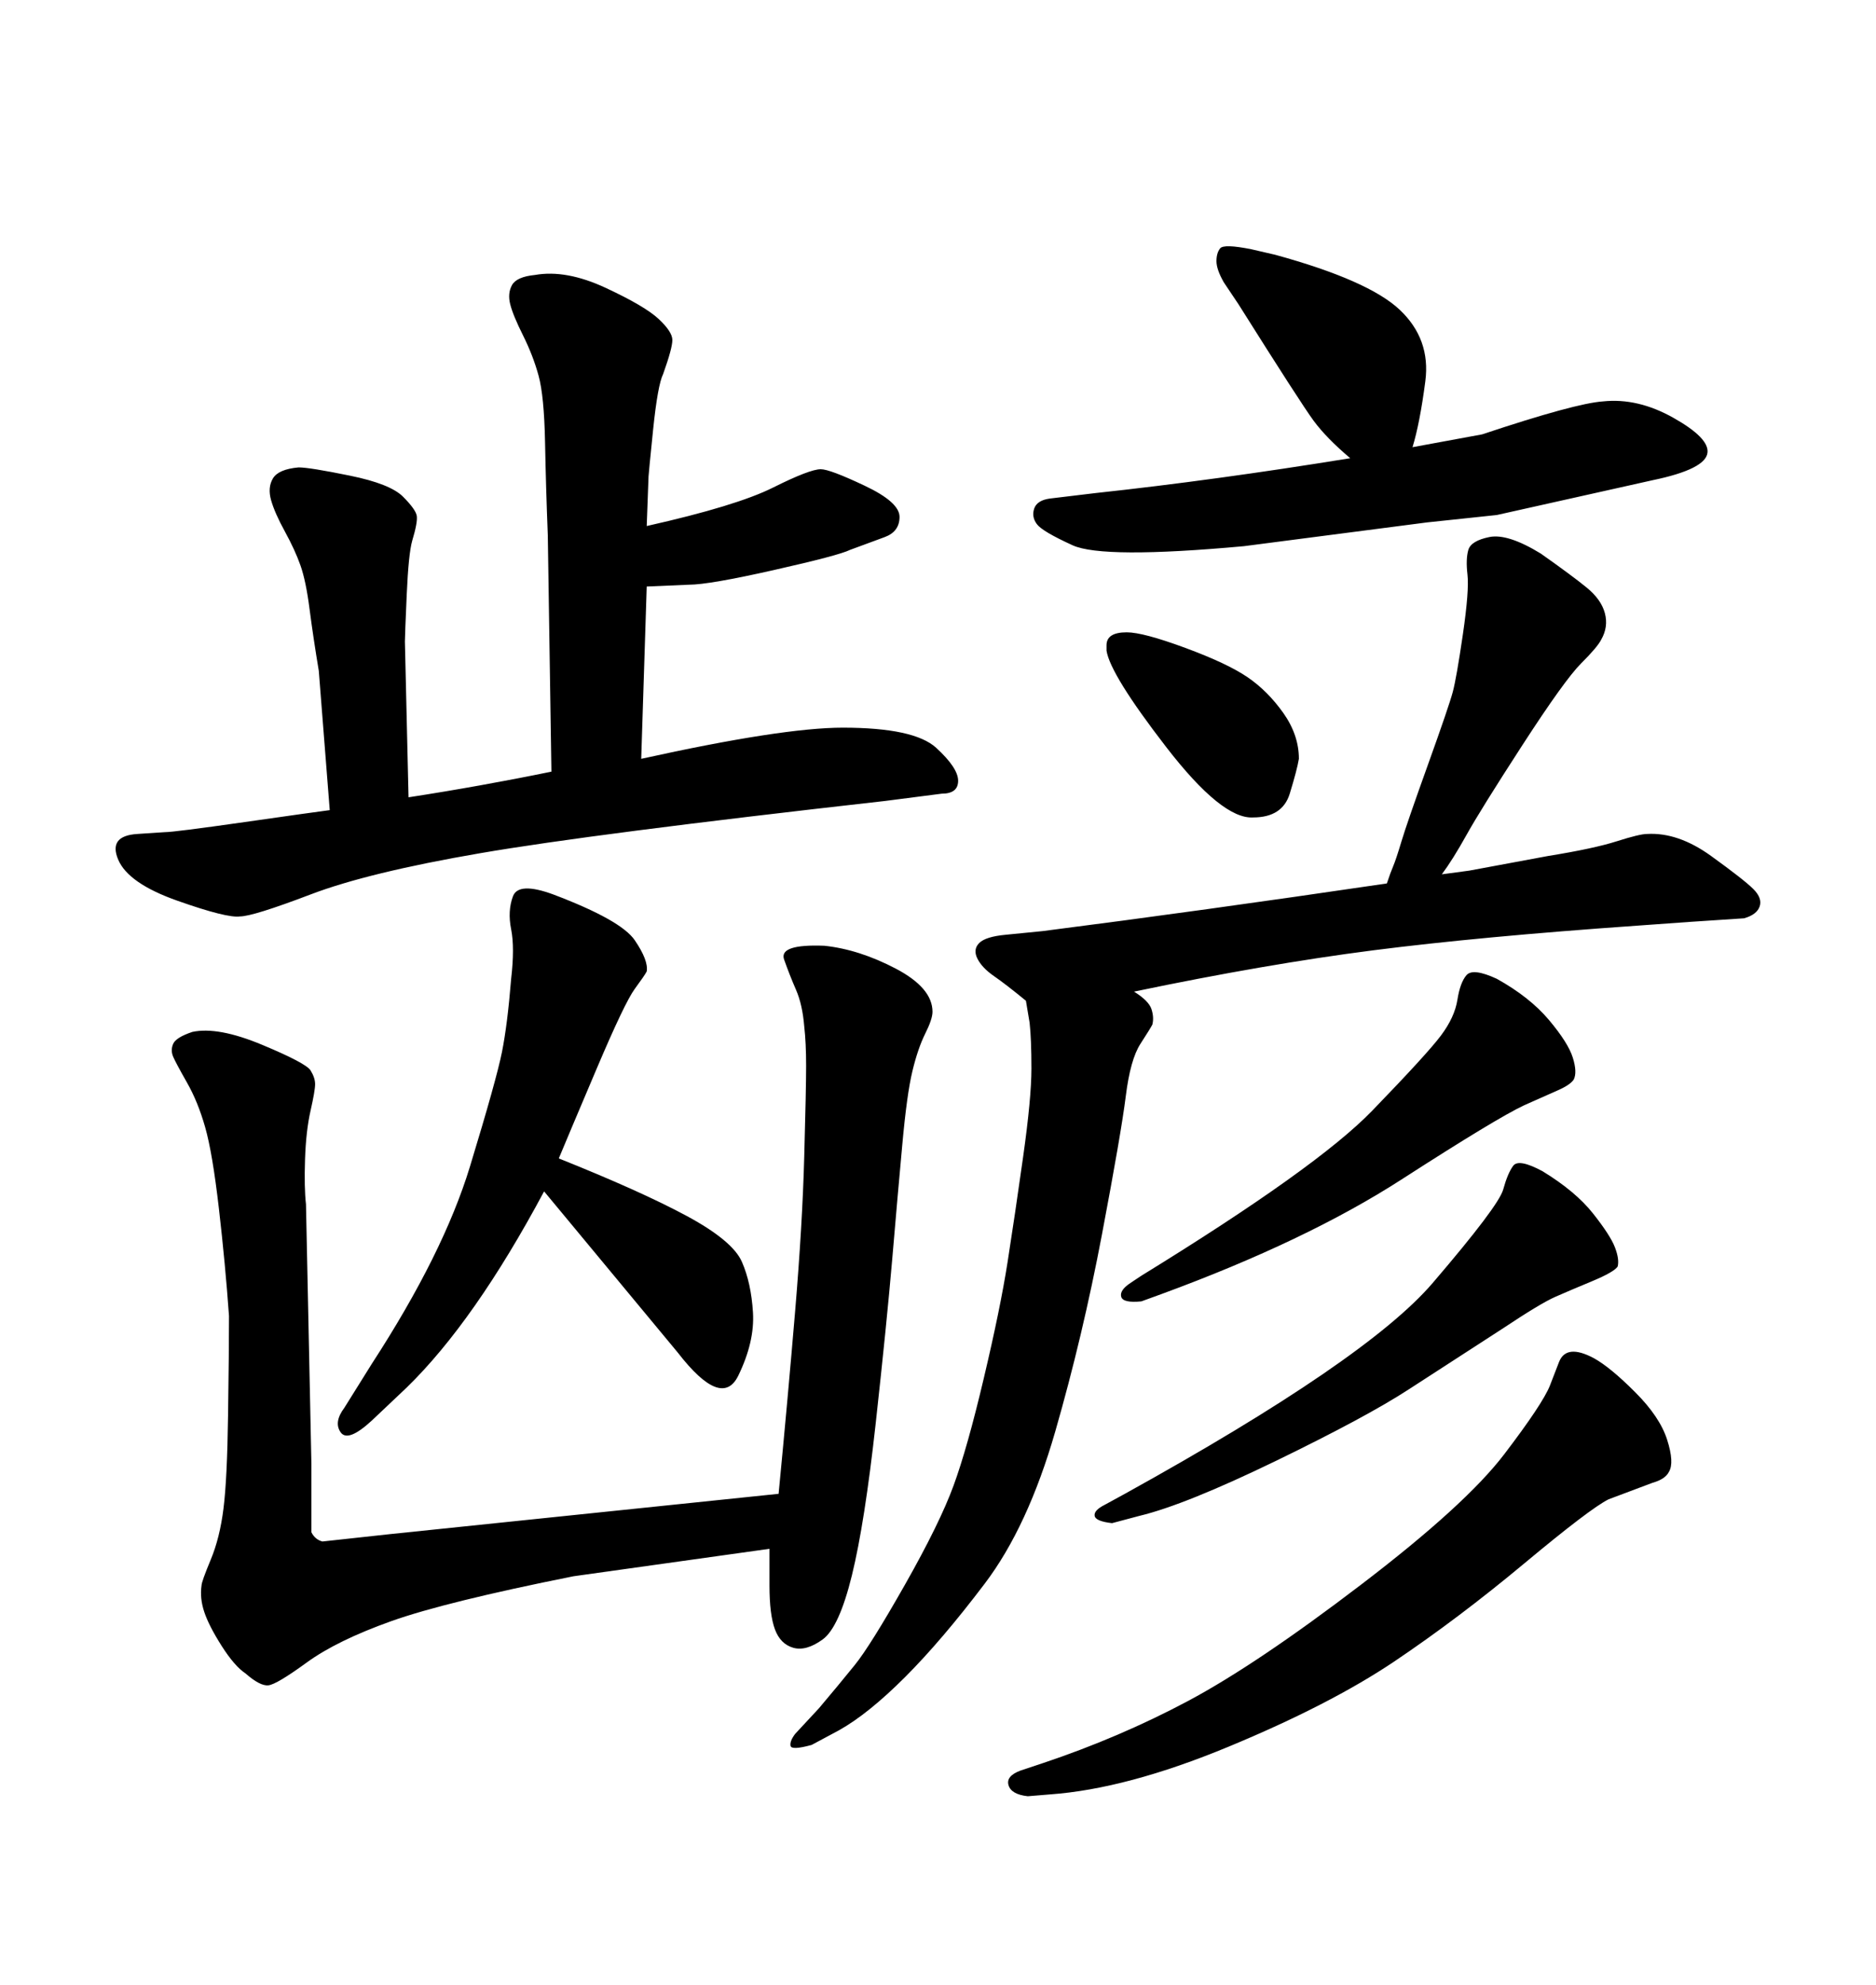 <svg xmlns="http://www.w3.org/2000/svg" xmlns:xlink="http://www.w3.org/1999/xlink" width="300" height="317.285"><path d="M221.78 141.21L221.78 141.21Q222.36 139.45 222.80 138.43Q223.24 137.40 224.12 134.47Q225 131.54 228.37 122.17Q231.74 112.79 232.32 110.60Q232.91 108.40 233.94 101.37Q234.96 94.34 234.67 91.85Q234.38 89.36 234.81 87.89Q235.25 86.43 238.18 85.84Q241.11 85.25 246.39 88.48L246.39 88.48Q251.37 91.99 253.71 93.90Q256.05 95.80 256.64 98.00Q257.23 100.20 256.05 102.25L256.05 102.25Q255.47 103.42 252.83 106.05Q250.20 108.69 243.46 119.09Q236.72 129.49 234.52 133.45Q232.32 137.40 230.57 139.75L230.57 139.75L234.96 139.16L247.56 136.82Q254.88 135.64 258.54 134.47Q262.21 133.30 263.38 133.30L263.38 133.30Q268.36 133.01 273.63 136.82Q278.91 140.63 280.37 142.09Q281.84 143.55 281.40 144.87Q280.96 146.19 278.91 146.78L278.91 146.78L270.12 147.36L261.91 147.95Q236.72 149.71 219.58 151.90Q202.44 154.10 181.35 158.50L181.35 158.50Q183.69 159.96 184.13 161.28Q184.57 162.60 184.28 163.77L184.28 163.77Q183.98 164.36 182.37 166.85Q180.76 169.34 180.03 175.20Q179.30 181.05 176.22 197.31Q173.14 213.57 168.75 228.81Q164.36 244.04 157.47 253.13Q150.59 262.21 144.73 268.07Q138.87 273.93 134.18 276.56L134.18 276.56L129.79 278.91Q126.56 279.79 126.42 279.05Q126.27 278.32 127.15 277.15L127.15 277.15L130.96 273.05Q134.18 269.24 136.67 266.16Q139.16 263.09 144.73 253.27Q150.29 243.46 152.49 237.45Q154.69 231.45 157.32 220.31Q159.96 209.18 161.13 201.71Q162.30 194.24 163.62 184.86Q164.94 175.49 164.94 170.80Q164.94 166.11 164.65 163.48L164.65 163.48L164.06 159.96Q160.84 157.32 158.94 156.01Q157.03 154.69 156.30 153.22Q155.57 151.76 156.59 150.73Q157.62 149.71 160.84 149.41L160.84 149.41L166.70 148.83Q191.89 145.61 221.78 141.21ZM89.36 185.16L89.36 185.16Q102.54 190.43 109.86 194.38Q117.19 198.34 118.65 201.71Q120.12 205.08 120.41 209.77Q120.70 214.45 118.07 219.87Q115.43 225.29 108.40 216.21L108.40 216.21L87.01 190.43Q75.88 211.23 65.04 221.78L65.04 221.78L59.47 227.05Q55.66 230.57 54.49 228.96Q53.32 227.34 55.08 225L55.08 225L59.47 217.97Q70.90 200.39 75.15 186.47Q79.39 172.56 80.27 168.16Q81.15 163.77 81.74 156.45L81.74 156.45Q82.32 151.46 81.74 148.54Q81.15 145.61 82.03 143.26Q82.91 140.92 88.48 142.97L88.48 142.97Q99.32 147.07 101.51 150.29Q103.71 153.52 103.42 155.27L103.42 155.27Q103.13 155.86 101.51 158.06Q99.90 160.25 95.36 170.95Q90.82 181.64 89.36 185.16ZM264.26 76.76L239.36 82.32L228.22 83.50L198.93 87.30Q176.37 89.36 171.53 87.16Q166.70 84.96 165.82 83.79Q164.94 82.62 165.38 81.30Q165.82 79.98 167.87 79.69L167.87 79.69L175.20 78.81Q194.24 76.76 215.92 73.24L215.92 73.24Q212.11 70.02 210.06 67.24Q208.01 64.45 198.05 48.63L198.05 48.63L195.70 45.12Q194.53 43.07 194.53 41.75Q194.53 40.43 195.12 39.70Q195.70 38.96 200.10 39.84L200.10 39.84L203.91 40.72Q218.85 44.82 223.83 49.51Q228.81 54.20 227.93 60.94Q227.05 67.68 225.88 71.48L225.88 71.48L237.01 69.43Q251.95 64.45 256.35 64.16L256.35 64.16Q261.91 63.57 267.63 66.80Q273.34 70.02 273.05 72.36L273.05 72.36Q272.75 75 264.26 76.76L264.26 76.76ZM176.95 104.00L176.95 104.00L176.95 103.13Q176.95 101.07 180.18 101.07L180.18 101.07Q182.81 101.07 189.55 103.56Q196.29 106.05 199.51 108.25Q202.73 110.45 205.22 113.96Q207.71 117.48 207.71 121.29L207.71 121.29Q207.42 123.05 206.25 126.86Q205.08 130.66 200.39 130.66L200.39 130.66Q195.41 130.96 186.47 119.38Q177.54 107.81 176.95 104.00ZM185.74 206.84L185.74 206.84L182.52 208.01Q179.59 208.30 179.30 207.28Q179.00 206.25 180.76 205.08L180.76 205.08L182.52 203.91Q210.64 186.62 219.43 177.54Q228.22 168.46 230.42 165.53Q232.62 162.60 233.06 159.81Q233.50 157.03 234.52 155.86Q235.55 154.69 239.36 156.45L239.36 156.45Q244.63 159.38 247.71 163.04Q250.78 166.70 251.51 169.04Q252.25 171.39 251.66 172.56L251.66 172.56Q251.07 173.44 249.02 174.32L249.02 174.32L243.75 176.66Q239.36 178.71 224.12 188.53Q208.89 198.34 185.74 206.84ZM62.40 245.21L124.51 238.77Q125.98 223.54 127.15 209.62Q128.32 195.70 128.61 184.86Q128.91 174.02 128.91 170.36Q128.91 166.70 128.61 164.06L128.61 164.06Q128.32 160.55 127.29 158.20Q126.27 155.86 125.39 153.37Q124.51 150.88 131.84 151.17L131.84 151.17Q137.40 151.76 143.26 154.83Q149.12 157.91 149.12 161.72L149.12 161.72Q149.12 162.89 147.95 165.23Q146.78 167.58 145.90 171.24Q145.02 174.90 144.29 182.96Q143.55 191.02 142.68 201.27Q141.80 211.52 140.04 227.49Q138.28 243.46 136.23 251.81Q134.18 260.16 131.54 262.06Q128.91 263.96 126.86 263.38L126.86 263.38Q124.80 262.79 123.93 260.45Q123.05 258.11 123.05 253.42L123.05 253.42L123.05 247.56L91.70 251.95Q71.19 256.05 62.55 259.13Q53.91 262.21 49.07 265.72Q44.24 269.24 42.92 269.38Q41.60 269.53 39.26 267.48L39.26 267.48Q37.50 266.31 35.45 263.09Q33.40 259.86 32.67 257.67Q31.93 255.47 32.23 253.42L32.23 253.42Q32.23 252.83 33.69 249.32Q35.16 245.80 35.74 241.11Q36.33 236.43 36.47 226.17Q36.62 215.92 36.62 210.35L36.62 210.35Q36.04 202.15 35.01 193.21Q33.98 184.28 32.81 180.18Q31.64 176.07 29.88 173.00Q28.13 169.92 27.69 168.90Q27.25 167.87 27.69 166.85Q28.13 165.82 30.76 164.94L30.76 164.94Q34.86 164.06 41.89 166.99Q48.93 169.92 49.66 171.09Q50.39 172.27 50.39 173.29Q50.39 174.32 49.66 177.54Q48.93 180.76 48.78 185.30Q48.63 189.84 48.93 192.48L48.93 192.48L49.80 234.08L49.80 244.92Q50.39 246.09 51.56 246.39L51.56 246.39L62.40 245.21ZM52.73 129.49L52.73 129.49L50.98 107.23Q50.10 101.95 49.51 97.41Q48.93 92.87 48.05 90.38Q47.17 87.89 45.56 84.96Q43.95 82.03 43.36 79.98Q42.77 77.93 43.65 76.46Q44.53 75 47.75 74.71L47.75 74.71Q49.51 74.71 55.96 76.03Q62.40 77.34 64.45 79.39Q66.50 81.45 66.65 82.47Q66.80 83.50 65.92 86.43L65.92 86.43Q65.33 88.48 65.04 95.07Q64.75 101.66 64.75 102.54L64.75 102.54L65.33 127.44Q76.76 125.68 88.18 123.34L88.18 123.34L87.60 85.55Q87.30 77.93 87.16 70.61Q87.01 63.28 86.13 60.06Q85.25 56.84 83.64 53.61Q82.03 50.39 81.59 48.63Q81.15 46.88 81.88 45.56Q82.62 44.24 85.55 43.95L85.55 43.95Q90.53 43.07 96.83 46.00Q103.13 48.93 105.32 50.98Q107.52 53.03 107.52 54.35Q107.52 55.66 106.05 59.77L106.05 59.77Q105.18 61.52 104.44 68.70Q103.71 75.88 103.71 76.17L103.71 76.17L103.42 84.08Q117.77 80.86 123.63 77.93Q129.49 75 131.25 75L131.25 75Q132.71 75 138.28 77.64Q143.85 80.27 143.85 82.62Q143.85 84.96 141.50 85.84L141.50 85.84L135.94 87.89Q134.18 88.77 123.78 91.11Q113.38 93.46 110.16 93.46L110.16 93.46L103.42 93.75L102.54 121.29Q125.10 116.31 134.77 116.31L134.77 116.31Q146.19 116.31 149.71 119.53Q153.22 122.75 153.22 124.80Q153.22 126.86 150.59 126.86L150.59 126.86L141.50 128.03Q94.63 133.30 76.76 136.38Q58.89 139.45 49.66 142.97Q40.43 146.48 38.38 146.48L38.38 146.48Q36.33 146.78 28.42 143.99Q20.51 141.21 18.90 137.40Q17.29 133.59 21.97 133.30L21.97 133.30L26.37 133.01Q27.83 133.01 39.11 131.40Q50.39 129.79 52.73 129.49ZM167.87 286.82L167.87 286.82L164.36 287.11Q161.72 286.82 161.28 285.35Q160.84 283.89 163.18 283.01L163.18 283.01L166.70 281.84Q179.00 277.73 189.99 271.88Q200.98 266.02 217.68 253.27Q234.38 240.53 240.53 232.47Q246.68 224.41 247.85 221.48L247.85 221.48L249.32 217.68Q250.49 214.75 254.88 217.09L254.88 217.09Q257.52 218.55 261.47 222.51Q265.43 226.46 266.60 230.13Q267.77 233.79 266.89 235.25L266.89 235.25Q266.31 236.43 264.26 237.01L264.26 237.01L257.23 239.65Q254.30 241.11 243.75 249.90Q233.20 258.69 222.95 265.58Q212.70 272.46 196.44 279.20Q180.18 285.94 167.87 286.82ZM182.23 242.29L182.23 242.29L177.83 243.46Q175.20 243.16 175.05 242.29Q174.90 241.41 176.66 240.53L176.66 240.53L179.88 238.77Q218.55 217.38 229.10 205.08Q239.65 192.77 240.38 190.14Q241.11 187.50 241.99 186.33Q242.87 185.16 246.68 187.21L246.68 187.21Q251.95 190.43 254.74 193.95Q257.52 197.46 258.25 199.37Q258.98 201.27 258.69 202.44L258.69 202.44Q258.11 203.32 254.59 204.79Q251.07 206.25 248.73 207.28Q246.39 208.30 240.23 212.40L240.23 212.40L225.29 222.07Q218.55 226.46 204.05 233.50Q189.55 240.53 182.23 242.29Z"/></svg>